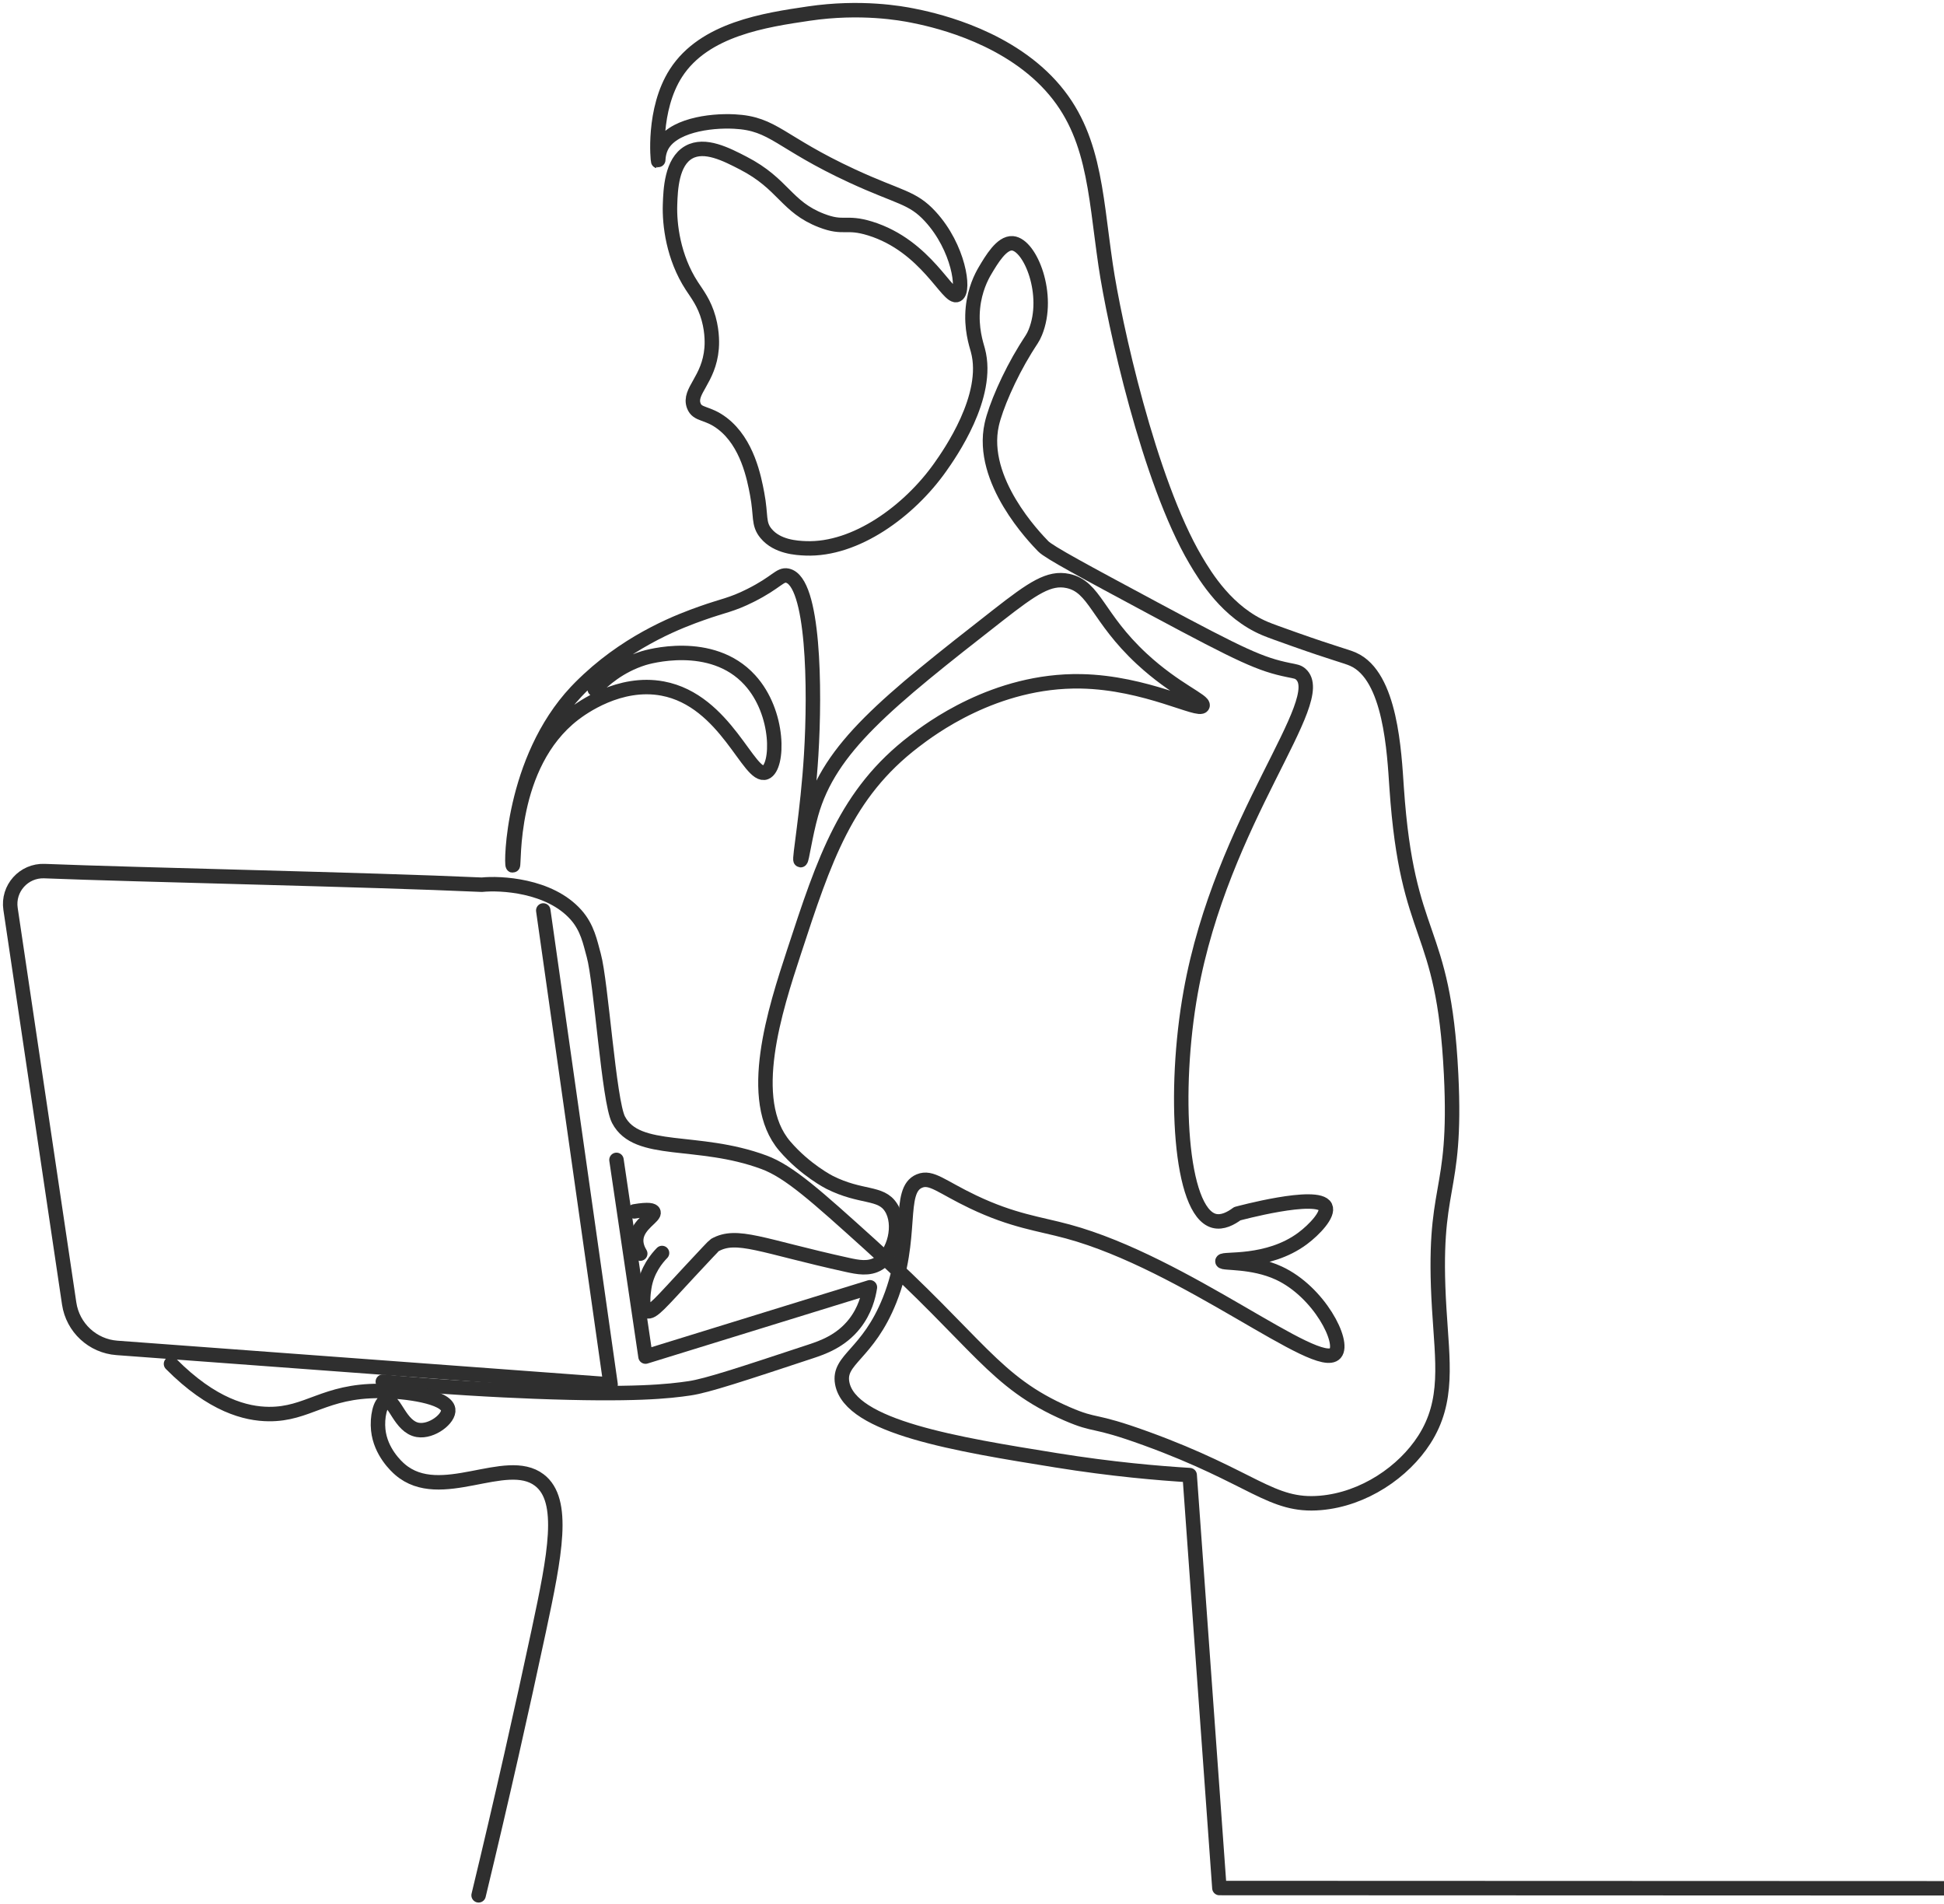 <svg width="191" height="187" viewBox="0 0 191 187" fill="none" xmlns="http://www.w3.org/2000/svg">
<path d="M191 185.484L119.806 185.459L116.887 144.898C113.836 144.711 109.261 144.327 103.756 143.439C94.033 141.873 83.523 140.182 82.746 135.854C82.323 133.496 85.271 133.077 87.416 127.682C89.843 121.572 88.109 116.935 90.334 116.01C91.504 115.522 92.51 116.585 95.588 118.052C99.546 119.941 102.098 120.2 104.925 120.97C116.48 124.109 129.467 134.886 131.189 132.932C132.141 131.85 129.608 126.89 125.646 125.054C123.025 123.838 120.099 124.139 120.103 123.888C120.107 123.576 124.56 124.2 127.981 121.652C129.139 120.791 130.579 119.267 130.217 118.539C129.486 117.065 121.562 119.221 121.562 119.221C120.956 119.671 120.103 120.143 119.28 119.922C115.939 119.023 115.234 107.186 116.99 97.434C120.042 80.466 130.72 68.74 127.787 66.21C127.516 65.978 127.288 65.959 126.621 65.822C123.855 65.258 122.068 64.442 113.394 59.791C106.518 56.103 103.066 54.248 102.498 53.661C101.676 52.812 96.224 47.196 97.439 41.699C97.816 40.004 99.131 36.929 100.746 34.308C101.329 33.36 101.481 33.234 101.717 32.655C103.218 28.986 101.237 24.041 99.481 23.9C98.415 23.817 97.42 25.504 96.757 26.624C96.437 27.169 95.774 28.43 95.591 30.224C95.386 32.251 95.908 33.779 96.079 34.407C97.302 38.914 93.287 44.606 92.384 45.886C89.347 50.187 84.079 54.057 79.157 53.863C78.277 53.829 76.364 53.726 75.267 52.404C74.467 51.444 74.806 50.693 74.391 48.514C74.094 46.941 73.435 43.493 70.985 41.608C69.488 40.453 68.528 40.815 68.166 39.855C67.621 38.419 69.659 37.344 69.918 34.213C69.941 33.939 70.025 32.739 69.625 31.295C69.202 29.763 68.494 28.887 67.972 28.083C66.135 25.26 65.766 22.026 65.831 20.106C65.88 18.635 65.979 15.904 67.678 14.951C69.248 14.071 71.362 15.161 73.027 16.022C77.001 18.072 77.222 20.319 80.711 21.664C82.928 22.521 83.081 21.706 85.477 22.441C91.035 24.152 93.146 29.443 94.037 28.959C94.788 28.552 94.205 24.319 91.412 21.275C89.637 19.34 88.403 19.447 83.728 17.287C76.551 13.969 76.048 12.136 72.155 11.938C69.686 11.812 65.945 12.346 64.958 14.468C64.646 15.142 64.676 15.832 64.665 15.828C64.638 15.824 64.09 10.784 66.417 7.172C69.202 2.848 75.202 1.964 79.45 1.336C84.582 0.578 88.551 1.309 89.664 1.53C91.275 1.854 98.167 3.237 102.796 7.949C107.542 12.784 107.554 18.723 108.632 26.041C109.466 31.702 112.872 47.223 117.482 55.029C118.446 56.659 120.587 60.183 124.29 61.741C124.823 61.966 125.657 62.26 127.208 62.812C131.109 64.195 132.263 64.454 132.945 64.759C136.656 66.401 136.987 73.955 137.223 77.403C138.278 92.832 141.825 90.436 142.572 105.514C143.185 117.853 140.637 115.991 141.406 128.566C141.722 133.77 142.374 137.614 139.947 141.405C137.913 144.582 134.004 147.268 129.733 147.63C124.876 148.045 123.185 145.149 112.613 141.306C107.161 139.325 107.84 140.178 104.83 138.875C97.649 135.759 96.239 131.957 85.473 122.242C80.189 117.473 77.545 115.088 75.065 114.17C68.532 111.747 62.581 113.461 60.768 109.987C59.819 108.169 59.065 96.455 58.337 93.841C57.983 92.573 57.731 91.136 56.585 89.853C53.983 86.934 49.141 86.717 47.343 86.904C36.07 86.394 13.505 85.933 4.37 85.567C2.339 85.487 0.735 87.273 1.036 89.281L6.797 128.044C7.151 130.414 9.098 132.227 11.49 132.402L59.99 135.991L53.377 89.434" stroke="#2F2F2F" stroke-width="1.42" stroke-linecap="round" stroke-linejoin="round"/>
<path d="M60.569 113.934L63.422 133.256L85.469 126.448C85.332 127.344 84.981 128.73 83.975 130.014C82.627 131.74 80.81 132.365 79.674 132.742C72.867 134.993 69.465 136.117 67.765 136.369C65.758 136.666 62.337 137.066 52.527 136.692C48.763 136.548 43.673 136.277 37.612 135.721" stroke="#2F2F2F" stroke-width="1.42" stroke-linecap="round" stroke-linejoin="round"/>
<path d="M58.428 67.7C59.255 66.827 60.84 65.402 63.228 64.652C63.541 64.553 69.899 62.667 73.667 66.793C76.631 70.035 76.49 75.349 75.221 75.871C73.594 76.542 71.335 68.804 65.106 67.635C60.859 66.838 57.152 69.547 56.352 70.164C49.933 75.132 50.565 85.045 50.386 85.014C50.203 84.984 50.302 74.663 56.611 67.943C57.141 67.379 57.662 66.896 57.842 66.728C62.211 62.686 66.958 60.945 68.931 60.244C71.088 59.474 71.842 59.44 73.731 58.492C76.337 57.185 76.619 56.389 77.362 56.545C79.968 57.101 80.101 67.646 79.697 74.183C79.355 79.757 78.493 84.466 78.661 84.492C78.779 84.511 79.103 82.073 79.697 79.955C81.53 73.448 87.061 69.021 98.048 60.438C101.485 57.752 103.085 56.678 104.921 57.067C107.584 57.631 107.79 60.648 112.182 64.72C115.493 67.787 118.361 68.842 118.148 69.326C117.851 70.004 112.609 67.048 106.216 66.926C97.736 66.766 91.321 71.673 89.812 72.827C83.111 77.951 81.004 84.378 78.01 93.513C76.17 99.129 73.24 108.066 77.103 112.577C79.137 114.95 81.511 116.143 81.511 116.143C84.631 117.709 86.536 117.038 87.541 118.608C88.597 120.25 87.9 123.156 86.311 124.12C85.362 124.695 84.273 124.471 83.263 124.25C74.821 122.394 72.402 121.08 70.23 122.303C70.131 122.36 69.343 123.206 67.766 124.897C64.947 127.922 64.074 129.027 63.552 128.787C62.996 128.535 63.228 126.951 63.293 126.516C63.552 124.753 64.558 123.579 65.046 123.08" stroke="#2F2F2F" stroke-width="1.42" stroke-linecap="round" stroke-linejoin="round"/>
<path d="M62.322 118.993C63.785 118.745 64.132 118.894 64.204 119.058C64.387 119.496 62.673 120.235 62.517 121.652C62.448 122.288 62.715 122.829 62.905 123.142" stroke="#2F2F2F" stroke-width="1.42" stroke-linecap="round" stroke-linejoin="round"/>
<path d="M16.801 133.972C20.873 138.075 24.188 138.878 26.397 138.901C30.253 138.939 31.864 136.608 37.293 136.631C39.903 136.642 43.853 137.202 44.036 138.448C44.166 139.328 42.432 140.688 41.053 140.459C39.304 140.166 38.79 137.431 37.941 137.606C37.331 137.732 37.038 139.252 37.163 140.459C37.384 142.623 38.969 144.063 39.304 144.349C43.263 147.755 49.709 142.882 52.989 145.385C55.587 147.37 54.532 152.707 52.924 160.235C51.309 167.786 49.358 176.499 47.023 186.175" stroke="#2F2F2F" stroke-width="1.42" stroke-linecap="round" stroke-linejoin="round"/>
</svg>
